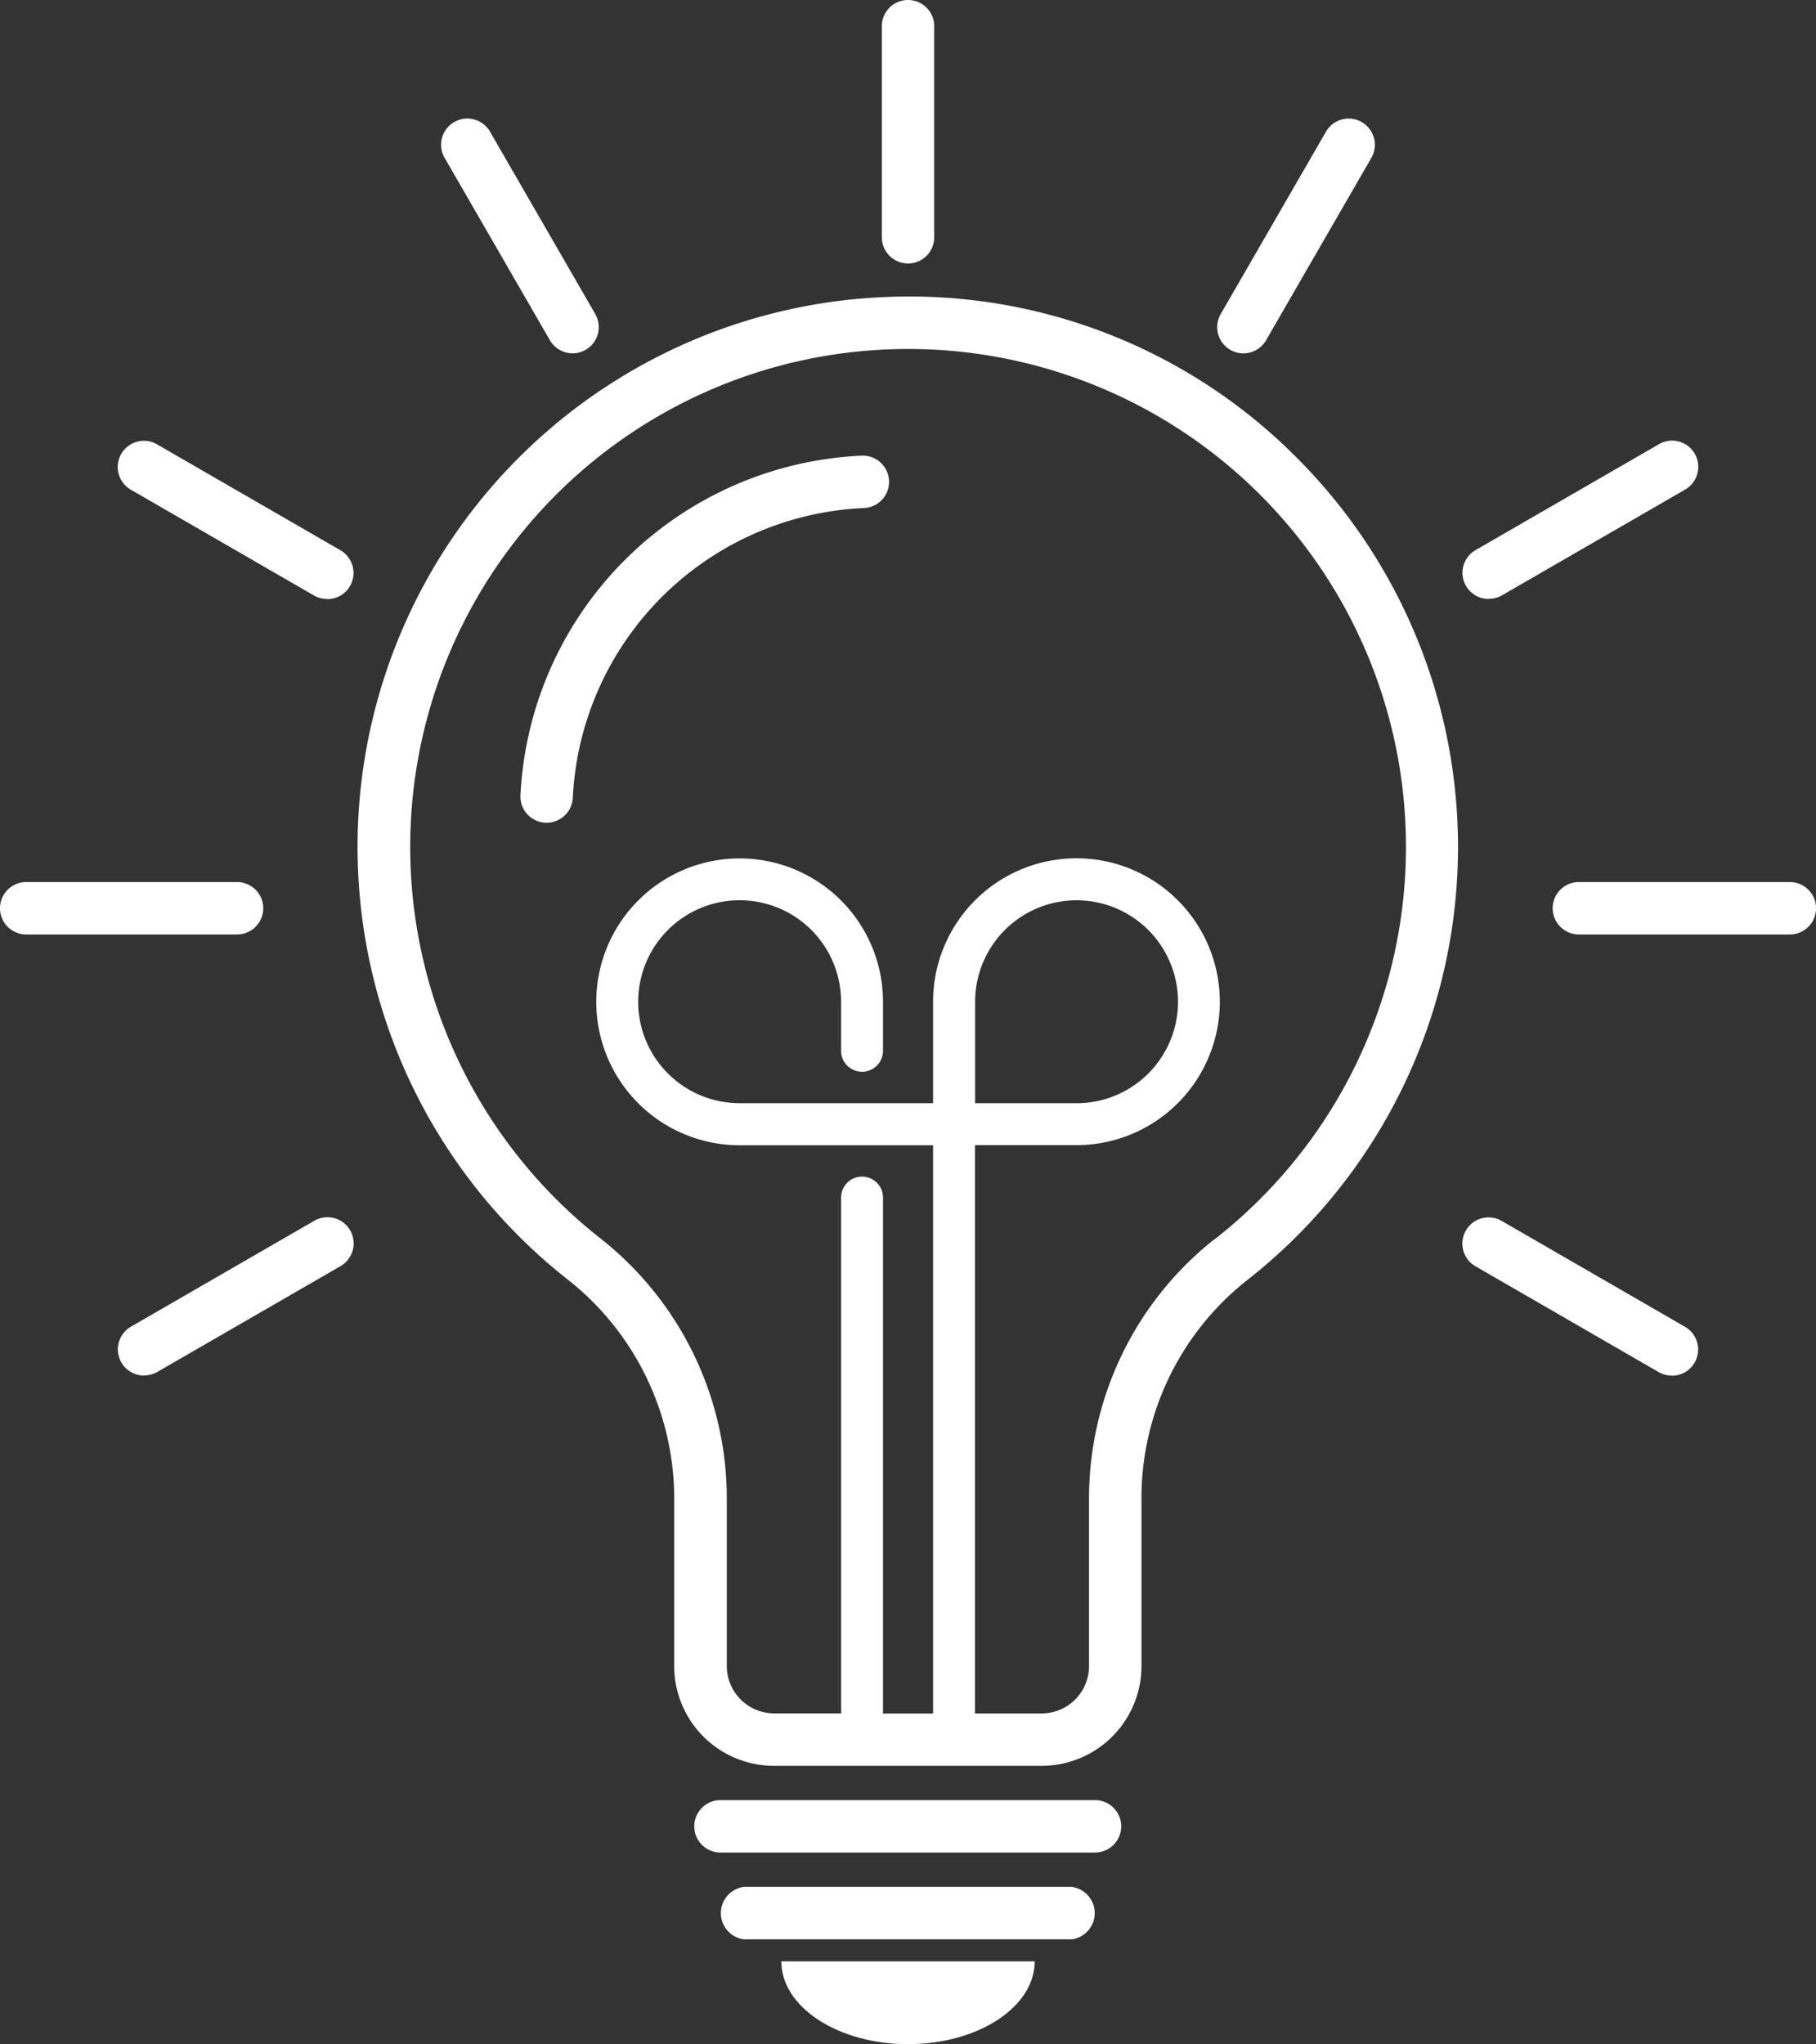 <?xml version="1.0" encoding="UTF-8"?> <svg xmlns="http://www.w3.org/2000/svg" xmlns:xlink="http://www.w3.org/1999/xlink" width="44.433" height="50" viewBox="0 0 44.433 50"><rect x="0" y="0" width="44.433" height="50" fill="#333333" stroke="none"/><defs><clipPath id="clip-path"><rect id="Rectangle_183" data-name="Rectangle 183" width="44.433" height="50" transform="translate(0 0)" fill="#fff"></rect></clipPath></defs><g id="Groupe_530" data-name="Groupe 530" transform="translate(-522.594 -1270.122)"><g id="Groupe_300" data-name="Groupe 300" transform="translate(522.594 1264.127)"><g id="Groupe_299" data-name="Groupe 299" transform="translate(0 5.995)" clip-path="url(#clip-path)"><path id="Tracé_374" data-name="Tracé 374" d="M203.286,153.351a13.357,13.357,0,0,0-9.871-3.746,13.461,13.461,0,0,0-7.822,24,6.822,6.822,0,0,1,2.647,5.342v4.145a2.442,2.442,0,0,0,2.44,2.44h6.553a2.442,2.442,0,0,0,2.44-2.44v-4.075a6.79,6.79,0,0,1,2.552-5.338,13.461,13.461,0,0,0,1.06-20.327m-1.848,19.316a8.08,8.08,0,0,0-3.047,6.349v4.075a1.159,1.159,0,0,1-1.158,1.158H195.6v-13.9h2.482a3.508,3.508,0,1,0-3.508-3.508v2.482h-4.733a2.482,2.482,0,1,1,2.482-2.482v1.2a.513.513,0,1,0,1.026,0v-1.2a3.508,3.508,0,1,0-3.508,3.511h4.733v13.9h-1.225V171.633a.513.513,0,1,0-1.026,0v12.616h-1.638a1.159,1.159,0,0,1-1.158-1.158v-4.145a8.1,8.1,0,0,0-3.133-6.347,12.179,12.179,0,0,1,7.075-21.713q.249-.009.5-.01a12.179,12.179,0,0,1,7.477,21.79m-5.843-3.341v-2.482a2.482,2.482,0,1,1,2.483,2.482Z" transform="translate(-171.744 -142.34)" fill="#fff"></path><path id="Tracé_375" data-name="Tracé 375" d="M270.962,229.862a8.749,8.749,0,0,0-8.349,8.309.641.641,0,0,0,.612.669h.029a.641.641,0,0,0,.64-.613,7.46,7.46,0,0,1,7.118-7.084.641.641,0,1,0-.05-1.281" transform="translate(-249.879 -218.716)" fill="#fff"></path><path id="Tracé_376" data-name="Tracé 376" d="M360.2,908.069h-9.164a.641.641,0,0,0,0,1.282H360.2a.641.641,0,1,0,0-1.282" transform="translate(-333.408 -864.038)" fill="#fff"></path><path id="Tracé_377" data-name="Tracé 377" d="M372.331,951.844H364.3a.647.647,0,0,0,0,1.282h8.029a.647.647,0,0,0,0-1.282" transform="translate(-346.103 -905.69)" fill="#fff"></path><path id="Tracé_378" data-name="Tracé 378" d="M400.329,989.389c0,1.119-1.389,2.026-3.1,2.026s-3.1-.907-3.1-2.026Z" transform="translate(-375.012 -941.415)" fill="#fff"></path><path id="Tracé_379" data-name="Tracé 379" d="M445.605,6.44a.641.641,0,0,1-.641-.641V.637a.641.641,0,0,1,1.282,0V5.8a.641.641,0,0,1-.641.641" transform="translate(-423.388 0.004)" fill="#fff"></path><path id="Tracé_380" data-name="Tracé 380" d="M225.705,65.353a.641.641,0,0,1-.556-.321l-2.581-4.47a.641.641,0,0,1,1.11-.641l2.581,4.47a.641.641,0,0,1-.555.962" transform="translate(-211.695 -56.711)" fill="#fff"></path><path id="Tracé_381" data-name="Tracé 381" d="M64.725,226.332a.637.637,0,0,1-.32-.086l-4.47-2.581a.641.641,0,1,1,.641-1.11l4.47,2.581a.641.641,0,0,1-.321,1.2" transform="translate(-56.724 -211.681)" fill="#fff"></path><path id="Tracé_382" data-name="Tracé 382" d="M5.8,446.239H.641a.641.641,0,1,1,0-1.282H5.8a.641.641,0,1,1,0,1.282" transform="translate(0 -423.382)" fill="#fff"></path><path id="Tracé_383" data-name="Tracé 383" d="M60.253,618.069a.641.641,0,0,1-.321-1.2l4.47-2.581a.641.641,0,1,1,.641,1.11l-4.47,2.581a.637.637,0,0,1-.32.086" transform="translate(-56.721 -584.423)" fill="#fff"></path><path id="Tracé_384" data-name="Tracé 384" d="M614.859,65.354a.641.641,0,0,1-.555-.962l2.581-4.47a.641.641,0,0,1,1.11.641l-2.581,4.47a.641.641,0,0,1-.556.321" transform="translate(-584.436 -56.711)" fill="#fff"></path><path id="Tracé_385" data-name="Tracé 385" d="M738.766,226.332a.641.641,0,0,1-.321-1.2l4.47-2.581a.641.641,0,1,1,.641,1.11l-4.47,2.581a.637.637,0,0,1-.32.086" transform="translate(-702.334 -211.681)" fill="#fff"></path><path id="Tracé_386" data-name="Tracé 386" d="M789.282,446.239H784.12a.641.641,0,1,1,0-1.282h5.162a.641.641,0,1,1,0,1.282" transform="translate(-745.489 -423.382)" fill="#fff"></path><path id="Tracé_387" data-name="Tracé 387" d="M743.238,618.069a.637.637,0,0,1-.32-.086l-4.47-2.581a.641.641,0,1,1,.641-1.11l4.47,2.581a.641.641,0,0,1-.321,1.2" transform="translate(-702.337 -584.423)" fill="#fff"></path></g></g></g></svg> 